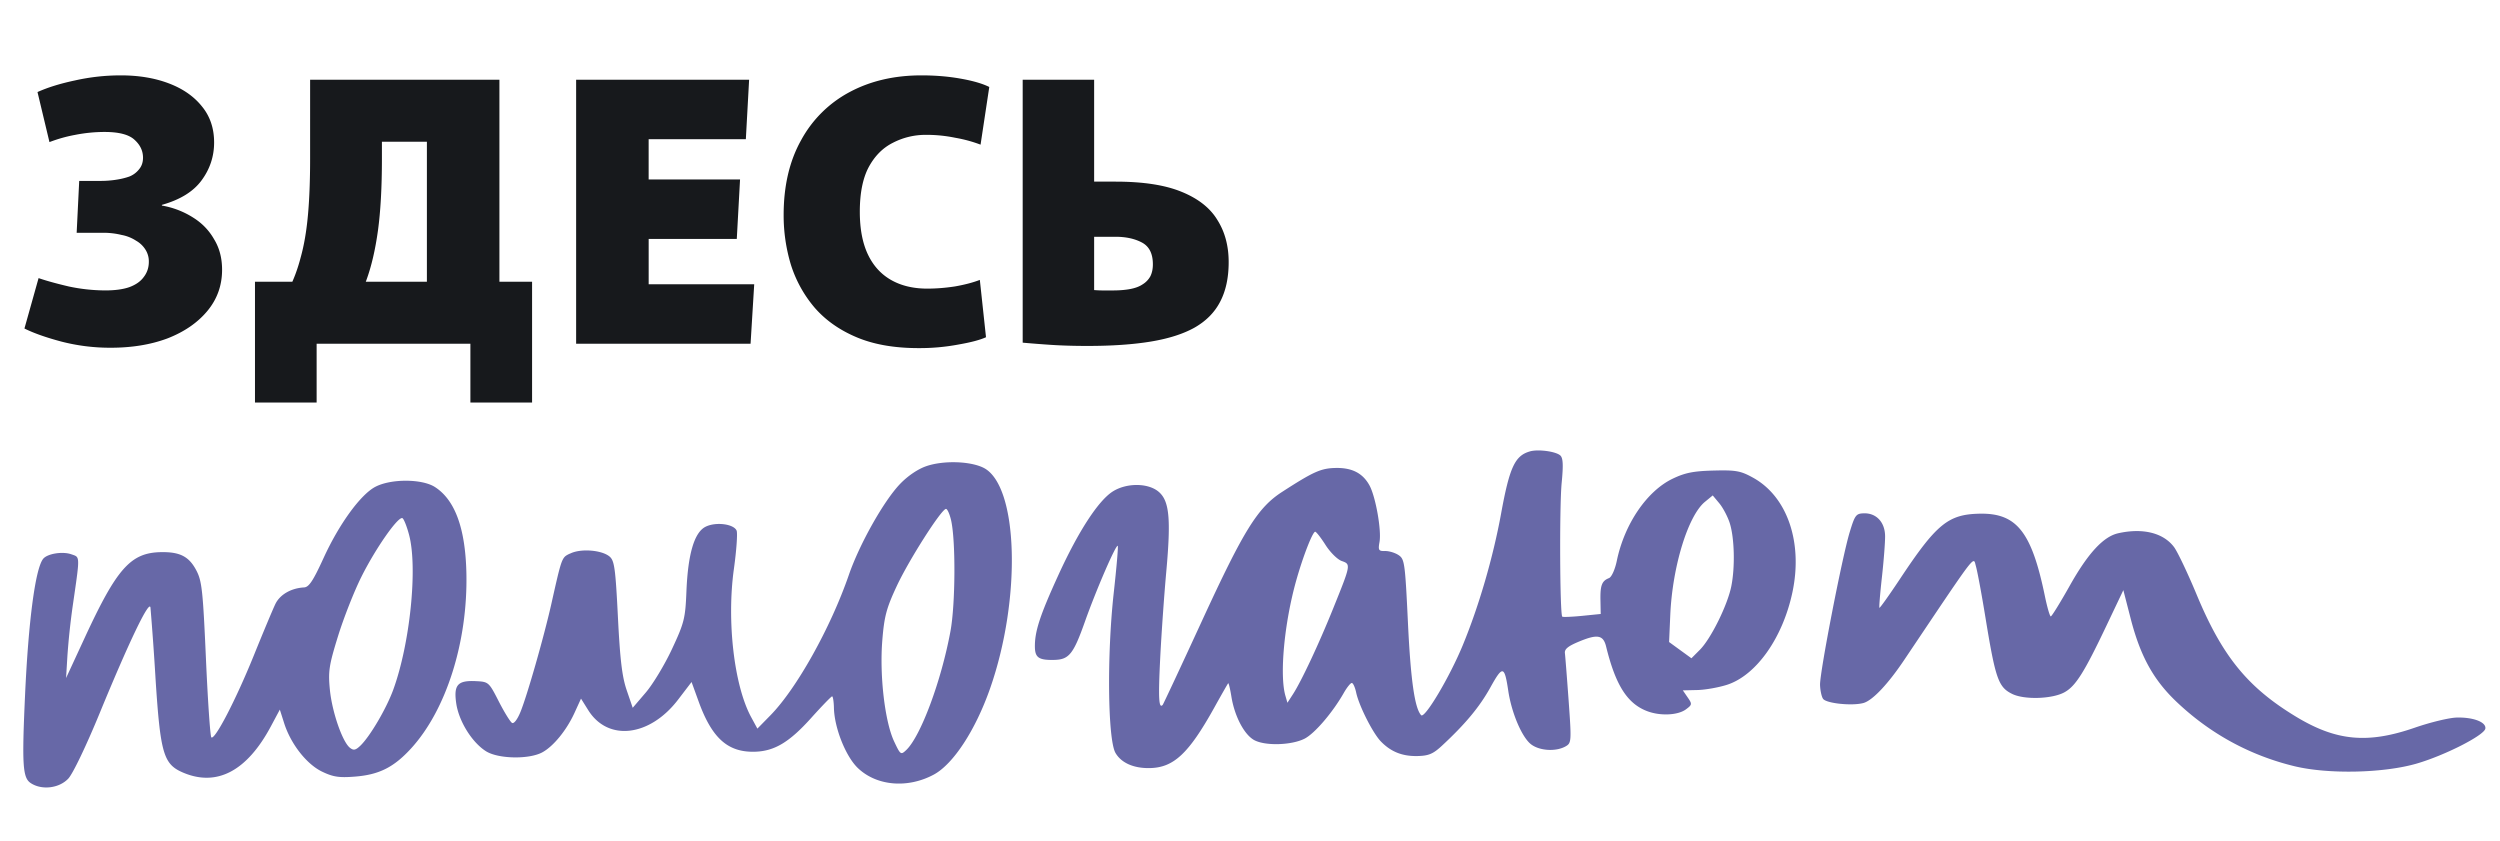 <svg width="107" height="36" fill="none" xmlns="http://www.w3.org/2000/svg"><path d="M4.74 14.883a8.31 8.31 0 0 1-2.111-.263c-.662-.176-1.19-.363-1.583-.56l.605-2.157c.331.114.76.233 1.288.357a7.57 7.57 0 0 0 1.568.17c.414 0 .756-.046 1.025-.139.28-.103.486-.248.62-.434.145-.187.218-.404.218-.652a.927.927 0 0 0-.14-.513 1.12 1.12 0 0 0-.403-.388 1.697 1.697 0 0 0-.621-.248 3.274 3.274 0 0 0-.823-.093H3.281l.109-2.22h.915c.218 0 .43-.015.637-.046.217-.031.414-.078.59-.14a.992.992 0 0 0 .419-.31c.114-.135.17-.3.17-.497 0-.29-.118-.543-.356-.76-.238-.228-.668-.342-1.289-.342-.414 0-.833.041-1.257.124a6.169 6.169 0 0 0-1.102.31L1.605 3.94c.434-.196.967-.362 1.598-.496a8.922 8.922 0 0 1 1.972-.218c.765 0 1.448.114 2.049.342.6.227 1.07.553 1.412.978.352.424.528.941.528 1.552 0 .6-.181 1.143-.543 1.63-.352.476-.916.822-1.692 1.04v.03a3.63 3.63 0 0 1 1.335.513c.382.238.683.548.9.931.228.373.341.807.341 1.304 0 .673-.212 1.263-.636 1.77-.414.496-.978.884-1.692 1.164-.714.269-1.526.403-2.437.403zm6.173 2.344v-5.169h11.86v5.17h-2.64v-2.515h-6.581v2.514h-2.639zm.652-3.6c.31-.394.57-.798.776-1.212.218-.413.394-.88.528-1.397.145-.517.248-1.117.31-1.8.063-.683.094-1.49.094-2.422V3.413h3.073v3.383c0 1.221-.057 2.246-.17 3.074-.115.828-.28 1.536-.497 2.126a8.297 8.297 0 0 1-.823 1.63h-3.29zm6.706 1.086v-11.3h3.104v11.3h-3.104zm-3.058-8.646V3.413h5.045v2.654h-5.045zm9.445-2.654h7.404l-.14 2.545h-4.16v1.723h3.912l-.14 2.546h-3.771v1.94h4.517l-.156 2.546h-7.466v-11.3zm14.656 11.486c-1.035 0-1.92-.155-2.654-.466-.735-.31-1.335-.735-1.8-1.273a5.288 5.288 0 0 1-1.01-1.831 7.29 7.29 0 0 1-.31-2.127c0-1.241.248-2.307.745-3.197a5.06 5.06 0 0 1 2.08-2.065c.89-.476 1.914-.714 3.073-.714.6 0 1.16.047 1.677.14.527.093.936.212 1.226.357l-.373 2.468a5.901 5.901 0 0 0-1.086-.295 6.015 6.015 0 0 0-1.242-.124 3.03 3.03 0 0 0-1.428.341c-.434.218-.781.57-1.04 1.056-.248.476-.372 1.107-.372 1.894 0 .724.113 1.33.341 1.816.228.486.559.853.994 1.102.434.248.952.372 1.552.372.372 0 .766-.03 1.18-.093.413-.072.77-.165 1.07-.28l.264 2.453c-.248.114-.636.218-1.164.31a8.96 8.96 0 0 1-1.723.156zm7.25-.093c-.6 0-1.132-.016-1.598-.047a53.935 53.935 0 0 1-1.195-.093V3.413h3.058v4.361h.916c1.18 0 2.12.145 2.825.435.713.29 1.226.693 1.536 1.21.321.508.481 1.108.481 1.801 0 .673-.124 1.242-.372 1.708-.238.455-.606.822-1.102 1.102-.487.269-1.108.465-1.863.59-.755.124-1.65.186-2.685.186zm1.056-2.375c.29 0 .544-.02.76-.062.218-.042.394-.109.529-.202a.931.931 0 0 0 .326-.341c.072-.145.108-.316.108-.513 0-.455-.155-.765-.465-.931-.31-.166-.688-.248-1.133-.248h-.916v2.281c.134.01.253.016.357.016h.434z" fill="#17191C"/><path fill-rule="evenodd" clip-rule="evenodd" d="M39.646 19.952c-.366.126-.8.421-1.132.77-.696.732-1.728 2.568-2.184 3.887-.782 2.264-2.235 4.864-3.354 6.005l-.56.571-.271-.5c-.726-1.348-1.045-4.097-.735-6.329.11-.792.163-1.53.118-1.643-.119-.289-.894-.387-1.33-.168-.482.243-.753 1.159-.819 2.768-.046 1.155-.094 1.345-.617 2.464-.311.667-.817 1.506-1.124 1.865l-.558.652-.256-.748c-.198-.578-.284-1.295-.377-3.134-.104-2.08-.15-2.412-.353-2.588-.319-.275-1.188-.354-1.653-.149l-.035.015a.937.937 0 0 0-.185.097c-.191.14-.26.446-.587 1.898l-.04.18c-.318 1.405-1.02 3.865-1.312 4.591-.134.333-.285.532-.367.484-.077-.045-.332-.46-.568-.92-.421-.826-.437-.84-.977-.867-.781-.038-.956.157-.845.941.108.764.666 1.669 1.267 2.054.523.336 1.85.363 2.423.05.476-.26 1.036-.948 1.374-1.688l.278-.609.312.498c.844 1.344 2.63 1.133 3.843-.454l.577-.755.3.827c.571 1.579 1.253 2.189 2.409 2.157.835-.023 1.476-.406 2.402-1.436.461-.513.868-.933.904-.934.037 0 .072.222.078.495.02.858.505 2.077 1.025 2.574.804.768 2.132.882 3.252.278.833-.45 1.781-1.9 2.406-3.683 1.357-3.873 1.209-8.72-.29-9.452-.58-.283-1.719-.313-2.44-.064zm1.058 2.302c.203.86.19 3.597-.023 4.755-.39 2.127-1.276 4.507-1.894 5.093-.23.218-.249.205-.519-.37-.396-.844-.627-2.813-.505-4.324.082-1.024.176-1.378.618-2.324.524-1.122 1.913-3.299 2.107-3.303.057-.002.154.212.216.473zm24.777-2.934c-.643.183-.871.675-1.234 2.661-.345 1.885-.947 3.953-1.639 5.631-.562 1.365-1.63 3.16-1.783 2.998-.275-.295-.448-1.502-.565-3.957-.123-2.571-.144-2.723-.402-2.895-.15-.1-.41-.178-.578-.174-.276.006-.3-.034-.236-.393.088-.5-.167-1.934-.43-2.415-.287-.525-.75-.763-1.453-.747-.627.014-.942.155-2.288 1.025-1.045.676-1.635 1.625-3.427 5.515-.898 1.951-1.656 3.572-1.684 3.602-.166.177-.191-.295-.106-1.986.052-1.043.169-2.702.258-3.687.21-2.312.137-3.072-.335-3.46-.456-.374-1.373-.374-1.957 0-.617.395-1.467 1.703-2.319 3.565-.801 1.752-1.023 2.434-1.009 3.104.01.443.178.552.827.537.633-.014.821-.248 1.311-1.63.484-1.366 1.333-3.324 1.408-3.252.026.024-.052.934-.173 2.022-.294 2.667-.255 6.267.075 6.84.249.43.784.666 1.478.65 1.014-.023 1.652-.62 2.73-2.55.316-.57.594-1.055.615-1.08.022-.024.084.233.139.572.14.863.567 1.661 1.004 1.875.49.24 1.575.202 2.123-.073.432-.217 1.206-1.12 1.685-1.964.131-.23.284-.421.34-.422.055-.002.14.183.188.41.123.57.714 1.74 1.059 2.094.431.443.92.637 1.566.623.477-.011.667-.091 1.043-.439 1-.926 1.614-1.664 2.074-2.494.53-.955.605-.941.768.143.144.958.59 1.999.982 2.293.367.276 1.06.315 1.47.084.252-.143.257-.211.132-1.95-.072-.99-.144-1.908-.16-2.039-.023-.177.137-.306.63-.508.767-.316 1.013-.267 1.133.222.403 1.644.899 2.432 1.74 2.76.56.22 1.325.189 1.674-.068.27-.198.274-.228.078-.512l-.208-.303.617-.014c.34-.007.913-.109 1.273-.224 1.252-.404 2.387-2.008 2.801-3.963.451-2.13-.217-4.082-1.673-4.894-.54-.3-.736-.337-1.694-.313-.862.022-1.222.092-1.752.345-1.107.526-2.072 1.942-2.398 3.519-.077.372-.223.695-.334.739-.305.12-.378.308-.366.945l.011.591-.795.08c-.438.043-.82.059-.85.034-.104-.085-.125-4.714-.026-5.725.074-.76.06-1.06-.055-1.17-.184-.175-.948-.28-1.303-.178zm8.549 3.059c.204.63.237 1.883.07 2.712-.161.807-.873 2.247-1.345 2.72l-.362.363-.478-.347-.478-.348.051-1.161c.091-2.068.757-4.24 1.482-4.838l.335-.276.28.336c.155.185.355.563.445.839zm5.136.402c-.326 1.074-1.282 6.002-1.268 6.532.007.232.064.5.128.595.131.197 1.244.314 1.727.181.389-.107 1.046-.8 1.744-1.839l.58-.864c1.91-2.845 2.294-3.418 2.412-3.367.03.012.042.065.058.13l.02.078c.062.206.248 1.205.413 2.22.427 2.612.551 2.964 1.143 3.254.522.255 1.706.218 2.233-.07.48-.263.843-.837 1.806-2.865l.717-1.508.313 1.215c.413 1.605.972 2.62 1.956 3.557 1.44 1.37 3.143 2.3 5.056 2.764 1.446.35 3.812.299 5.23-.113 1.2-.349 2.893-1.21 2.939-1.497.044-.275-.509-.49-1.221-.473-.323.007-1.134.203-1.803.435-2.014.698-3.356.572-5.087-.477-2.064-1.25-3.148-2.582-4.242-5.212-.383-.921-.82-1.84-.97-2.041-.456-.61-1.338-.829-2.39-.593-.635.142-1.294.855-2.076 2.248-.405.72-.769 1.31-.81 1.311-.04.002-.152-.383-.25-.855-.57-2.771-1.21-3.577-2.81-3.541-1.334.03-1.837.443-3.397 2.796-.464.698-.859 1.253-.878 1.232-.019-.021.03-.614.108-1.318.078-.703.139-1.494.135-1.758-.007-.585-.374-.98-.9-.968-.344.008-.391.07-.616.811zm-22.433.544c.199.313.51.622.693.686.397.141.396.144-.373 2.048-.609 1.51-1.355 3.1-1.714 3.653l-.237.366-.085-.294c-.259-.884-.049-3.126.462-4.94.29-1.03.7-2.083.812-2.086.044 0 .243.254.442.567zm-42.882.554c.658-1.441 1.576-2.705 2.207-3.04.666-.354 2-.351 2.556.005.864.555 1.308 1.774 1.348 3.703.06 2.922-.858 5.83-2.364 7.482-.74.81-1.374 1.13-2.41 1.21-.675.054-.935.014-1.409-.216-.664-.323-1.338-1.188-1.62-2.08l-.182-.572-.385.72c-1.023 1.913-2.314 2.592-3.758 1.975-.84-.359-.971-.809-1.18-4.07a128.113 128.113 0 0 0-.214-2.994c-.05-.342-.907 1.44-2.172 4.516-.58 1.411-1.15 2.6-1.346 2.807-.394.417-1.138.504-1.61.189-.341-.228-.376-.771-.24-3.753.144-3.18.44-5.419.773-5.84.177-.225.832-.331 1.21-.197.097.034.168.052.216.095.14.128.078.48-.161 2.131a30.682 30.682 0 0 0-.224 2.111l-.058.959.795-1.718c1.378-2.98 1.968-3.644 3.262-3.67.821-.015 1.21.187 1.525.795.232.447.277.873.405 3.777.08 1.8.183 3.31.23 3.354.145.139 1.044-1.593 1.812-3.487.401-.992.818-1.989.927-2.215.194-.406.672-.683 1.23-.714.209-.01.39-.285.837-1.263zm2.977 5.65c.72-1.965 1.054-5.223.682-6.632-.095-.36-.222-.682-.283-.718-.176-.103-1.15 1.287-1.763 2.517-.309.618-.757 1.758-.997 2.533-.387 1.25-.426 1.509-.347 2.3.094.945.535 2.221.856 2.475.155.123.24.107.442-.083.409-.387 1.115-1.585 1.41-2.392z" fill="#6768A7"/></svg>